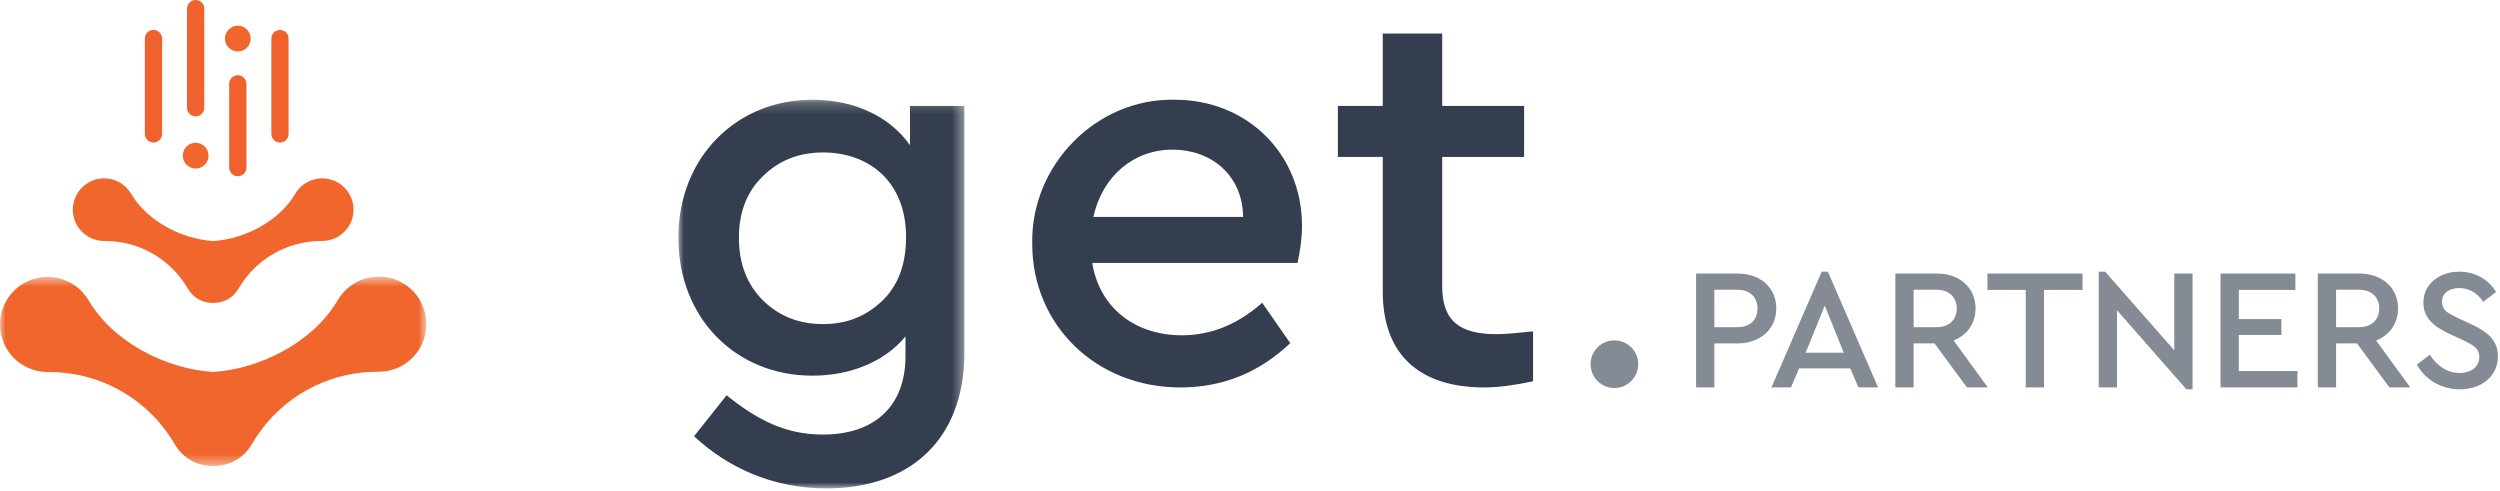 <?xml version="1.0" encoding="UTF-8"?>
<svg width="224px" height="44px" viewBox="0 0 224 44" version="1.1" xmlns="http://www.w3.org/2000/svg" xmlns:xlink="http://www.w3.org/1999/xlink">
    <!-- Generator: Sketch 56.2 (81672) - https://sketch.com -->
    <title>Get partners-blue</title>
    <desc>Created with Sketch.</desc>
    <defs>
        <polygon id="path-1" points="1.013 0.21 26.642 0.21 26.642 35.036 1.013 35.036"></polygon>
        <polygon id="path-3" points="0 0.6 38.203 0.6 38.203 17.565 0 17.565"></polygon>
    </defs>
    <g id="InfobelPro" stroke="none" stroke-width="1" fill="none" fill-rule="evenodd">
        <g id="Infobelpro---App-for-partners" transform="translate(-270, -968)">
            <g id="Get-partners-blue" transform="translate(270, 968)">
                <g id="Group-3" transform="translate(59.767, 8.725)">
                    <mask id="mask-2" fill="white">
                        <use xlink:href="#path-1"></use>
                    </mask>
                    <g id="Clip-2"></g>
                    <path d="M13.978,4.935 C11.817,4.935 10.058,5.639 8.601,7.045 C7.144,8.452 6.44,10.312 6.44,12.573 C6.44,14.884 7.144,16.744 8.601,18.201 C10.058,19.608 11.817,20.313 13.978,20.313 C16.039,20.313 17.748,19.658 19.205,18.302 C20.662,16.945 21.416,15.036 21.416,12.522 C21.416,7.497 18.049,4.935 13.978,4.935 L13.978,4.935 Z M26.642,0.764 L26.642,22.874 C26.642,30.665 21.767,35.036 14.279,35.036 C9.406,35.036 5.385,33.125 2.421,30.363 L5.335,26.693 C8.098,28.906 10.611,30.211 13.978,30.211 C18.45,30.211 21.365,27.799 21.365,23.176 L21.365,21.417 C19.506,23.678 16.441,24.935 13.024,24.935 C6.139,24.935 1.013,19.759 1.013,12.573 C1.013,5.386 6.189,0.21 13.024,0.21 C16.792,0.21 19.958,1.719 21.767,4.281 L21.767,0.764 L26.642,0.764 Z" id="Fill-1" fill="#353E4F" mask="url(#mask-2)"></path>
                </g>
                <path d="M111.383,19.438 C111.333,15.67 108.518,13.408 105.051,13.408 C101.584,13.408 98.77,15.77 97.965,19.438 L111.383,19.438 Z M97.865,23.559 C98.519,27.579 101.684,30.042 105.906,30.042 C108.469,30.042 110.88,29.086 113.092,27.128 L115.605,30.745 C112.791,33.409 109.524,34.715 105.755,34.715 C98.217,34.715 92.488,29.137 92.488,21.851 C92.338,14.765 98.266,8.784 105.253,8.936 C111.785,8.936 116.66,13.811 116.66,20.243 C116.66,21.298 116.509,22.404 116.257,23.559 L97.865,23.559 Z" id="Fill-4" fill="#353E4F"></path>
                <path d="M137.363,34.163 C135.705,34.514 134.247,34.715 132.991,34.715 C127.313,34.715 123.895,31.902 123.895,26.122 L123.895,14.061 L119.875,14.061 L119.875,9.489 L123.895,9.489 L123.895,3.007 L129.223,3.007 L129.223,9.489 L136.56,9.489 L136.56,14.061 L129.223,14.061 L129.223,25.671 C129.223,28.836 130.88,29.941 134.097,29.941 C134.851,29.941 135.905,29.841 137.363,29.69 L137.363,34.163 Z" id="Fill-6" fill="#353E4F"></path>
                <path d="M13.752,12.77 C13.325,12.77 12.979,12.424 12.979,11.998 L12.979,3.455 C12.979,3.028 13.325,2.682 13.752,2.682 C14.178,2.682 14.525,3.028 14.525,3.455 L14.525,11.998 C14.525,12.424 14.178,12.77 13.752,12.77" id="Fill-8" fill="#F0612D"></path>
                <path d="M25.086,12.77 C24.659,12.77 24.313,12.424 24.313,11.998 L24.313,3.455 C24.313,3.028 24.659,2.682 25.086,2.682 C25.512,2.682 25.859,3.028 25.859,3.455 L25.859,11.998 C25.859,12.424 25.512,12.77 25.086,12.77" id="Fill-10" fill="#F0612D"></path>
                <path d="M21.308,15.792 C20.882,15.792 20.535,15.446 20.535,15.019 L20.535,7.512 C20.535,7.085 20.882,6.739 21.308,6.739 C21.735,6.739 22.081,7.085 22.081,7.512 L22.081,15.019 C22.081,15.446 21.735,15.792 21.308,15.792" id="Fill-12" fill="#F0612D"></path>
                <path d="M17.529,10.426 C17.103,10.426 16.757,10.079 16.757,9.653 L16.757,0.773 C16.757,0.347 17.103,0.001 17.529,0.001 C17.956,0.001 18.302,0.347 18.302,0.773 L18.302,9.653 C18.302,10.079 17.956,10.426 17.529,10.426" id="Fill-14" fill="#F0612D"></path>
                <path d="M22.462,3.455 C22.462,4.093 21.946,4.609 21.308,4.609 C20.67,4.609 20.153,4.093 20.153,3.455 C20.153,2.818 20.67,2.301 21.308,2.301 C21.946,2.301 22.462,2.818 22.462,3.455" id="Fill-16" fill="#F0662C"></path>
                <path d="M18.684,13.946 C18.684,14.583 18.168,15.1 17.53,15.1 C16.892,15.1 16.376,14.583 16.376,13.946 C16.376,13.308 16.892,12.791 17.53,12.791 C18.168,12.791 18.684,13.308 18.684,13.946" id="Fill-18" fill="#F0662C"></path>
                <path d="M19.102,27.141 C20.085,27.147 20.874,26.692 21.383,25.848 L21.412,25.802 C21.451,25.735 21.492,25.667 21.534,25.601 L21.782,25.226 C23.29,23.074 25.725,21.73 28.356,21.604 L28.872,21.593 C29.864,21.591 30.791,21.061 31.293,20.206 C32.074,18.871 31.625,17.148 30.289,16.365 C28.955,15.583 27.232,16.033 26.449,17.369 C25.013,19.82 21.912,21.419 19.102,21.598 C16.291,21.419 13.191,19.82 11.754,17.369 C10.971,16.033 9.248,15.583 7.914,16.365 C6.579,17.148 6.128,18.871 6.91,20.206 C7.411,21.061 8.34,21.591 9.332,21.593 L9.847,21.604 C12.479,21.73 14.913,23.074 16.421,25.226 L16.67,25.601 C16.711,25.667 16.751,25.735 16.791,25.802 L16.82,25.848 C17.329,26.692 18.118,27.147 19.102,27.141" id="Fill-20" fill="#F0662C"></path>
                <g id="Group-24" transform="translate(0, 24.182)">
                    <mask id="mask-4" fill="white">
                        <use xlink:href="#path-3"></use>
                    </mask>
                    <g id="Clip-23"></g>
                    <path d="M19.112,17.565 C20.607,17.572 21.804,16.882 22.577,15.6 L22.62,15.529 C22.68,15.426 22.742,15.324 22.805,15.223 L23.182,14.653 C25.469,11.382 29.165,9.338 33.163,9.141 L33.945,9.126 C35.452,9.123 36.862,8.313 37.621,7.014 C38.808,4.985 38.122,2.369 36.093,1.183 C34.063,-0.004 31.447,0.681 30.261,2.711 C28.08,6.438 23.373,8.87 19.105,9.146 C14.836,8.877 10.125,6.455 7.938,2.731 C6.748,0.704 4.131,0.023 2.104,1.212 C0.077,2.402 -0.604,5.019 0.586,7.046 C1.347,8.345 2.757,9.151 4.265,9.151 L5.048,9.167 C9.046,9.355 12.745,11.394 15.038,14.66 L15.416,15.228 C15.479,15.33 15.541,15.432 15.602,15.535 L15.645,15.606 C16.42,16.887 17.618,17.575 19.112,17.565" id="Fill-22" fill="#F0662C" mask="url(#mask-4)"></path>
                </g>
                <path d="M146.784,32.631 C146.784,33.81 145.829,34.765 144.65,34.765 C143.471,34.765 142.516,33.81 142.516,32.631 C142.516,31.452 143.471,30.497 144.65,30.497 C145.829,30.497 146.784,31.452 146.784,32.631" id="Fill-25" fill-opacity="0.6" fill="#353E4F"></path>
                <g id="Group-44" transform="translate(151.788, 24.182)" fill="#353E4F" fill-opacity="0.6">
                    <path d="M3.875,5.134 C5.034,5.134 5.683,4.47 5.683,3.466 C5.683,2.46 5.034,1.78 3.875,1.78 L1.819,1.78 L1.819,5.134 L3.875,5.134 Z M0.182,0.328 L3.906,0.328 C5.962,0.328 7.368,1.61 7.368,3.45 C7.368,5.275 5.962,6.587 3.906,6.587 L1.819,6.587 L1.819,10.529 L0.182,10.529 L0.182,0.328 Z" id="Fill-27"></path>
                    <path d="M11.712,3.202 L9.996,7.423 L13.412,7.423 L11.712,3.202 Z M14,8.829 L9.409,8.829 L8.682,10.529 L6.936,10.529 L11.434,0.158 L11.99,0.158 L16.488,10.529 L14.726,10.529 L14,8.829 Z" id="Fill-29"></path>
                    <path d="M19.672,5.134 L21.728,5.134 C22.857,5.134 23.537,4.455 23.537,3.466 C23.537,2.46 22.857,1.78 21.728,1.78 L19.672,1.78 L19.672,5.134 Z M24.449,10.529 L21.543,6.587 L19.672,6.587 L19.672,10.529 L18.034,10.529 L18.034,0.328 L21.759,0.328 C23.815,0.328 25.221,1.61 25.221,3.45 C25.221,4.794 24.48,5.845 23.258,6.325 L26.319,10.529 L24.449,10.529 Z" id="Fill-31"></path>
                    <polygon id="Fill-33" points="29.719 1.796 26.287 1.796 26.287 0.328 34.804 0.328 34.804 1.796 31.357 1.796 31.357 10.53 29.719 10.53"></polygon>
                    <polygon id="Fill-35" points="44.666 0.328 44.666 10.699 44.11 10.699 37.896 3.619 37.896 10.529 36.258 10.529 36.258 0.158 36.83 0.158 43.028 7.206 43.028 0.328"></polygon>
                    <polygon id="Fill-37" points="47.17 0.328 53.879 0.328 53.879 1.797 48.809 1.797 48.809 4.408 52.626 4.408 52.626 5.831 48.809 5.831 48.809 9.061 54.063 9.061 54.063 10.529 47.17 10.529"></polygon>
                    <path d="M57.526,5.134 L59.582,5.134 C60.71,5.134 61.39,4.455 61.39,3.466 C61.39,2.46 60.71,1.78 59.582,1.78 L57.526,1.78 L57.526,5.134 Z M62.302,10.529 L59.396,6.587 L57.526,6.587 L57.526,10.529 L55.887,10.529 L55.887,0.328 L59.613,0.328 C61.668,0.328 63.075,1.61 63.075,3.45 C63.075,4.794 62.333,5.845 61.112,6.325 L64.172,10.529 L62.302,10.529 Z" id="Fill-39"></path>
                    <g id="Group-43" transform="translate(64.609, 0)">
                        <path d="M1.31,7.608 C1.99,8.597 2.81,9.231 3.984,9.231 C5.035,9.231 5.746,8.674 5.746,7.809 C5.746,7.082 5.314,6.772 4.247,6.279 L3.119,5.753 C1.635,5.073 0.738,4.285 0.738,2.924 C0.738,1.255 2.191,0.159 3.953,0.159 C5.391,0.159 6.612,0.885 7.246,1.981 L6.102,2.864 C5.561,2.059 4.819,1.626 3.953,1.626 C3.088,1.626 2.408,2.059 2.408,2.864 C2.47,3.666 2.825,3.805 3.83,4.315 L4.974,4.841 C6.627,5.598 7.416,6.402 7.416,7.747 C7.416,9.523 5.963,10.699 4,10.699 C2.33,10.699 0.939,9.863 0.151,8.488 L1.31,7.608 Z" id="Fill-41"></path>
                    </g>
                </g>
            </g>
        </g>
    </g>
</svg>